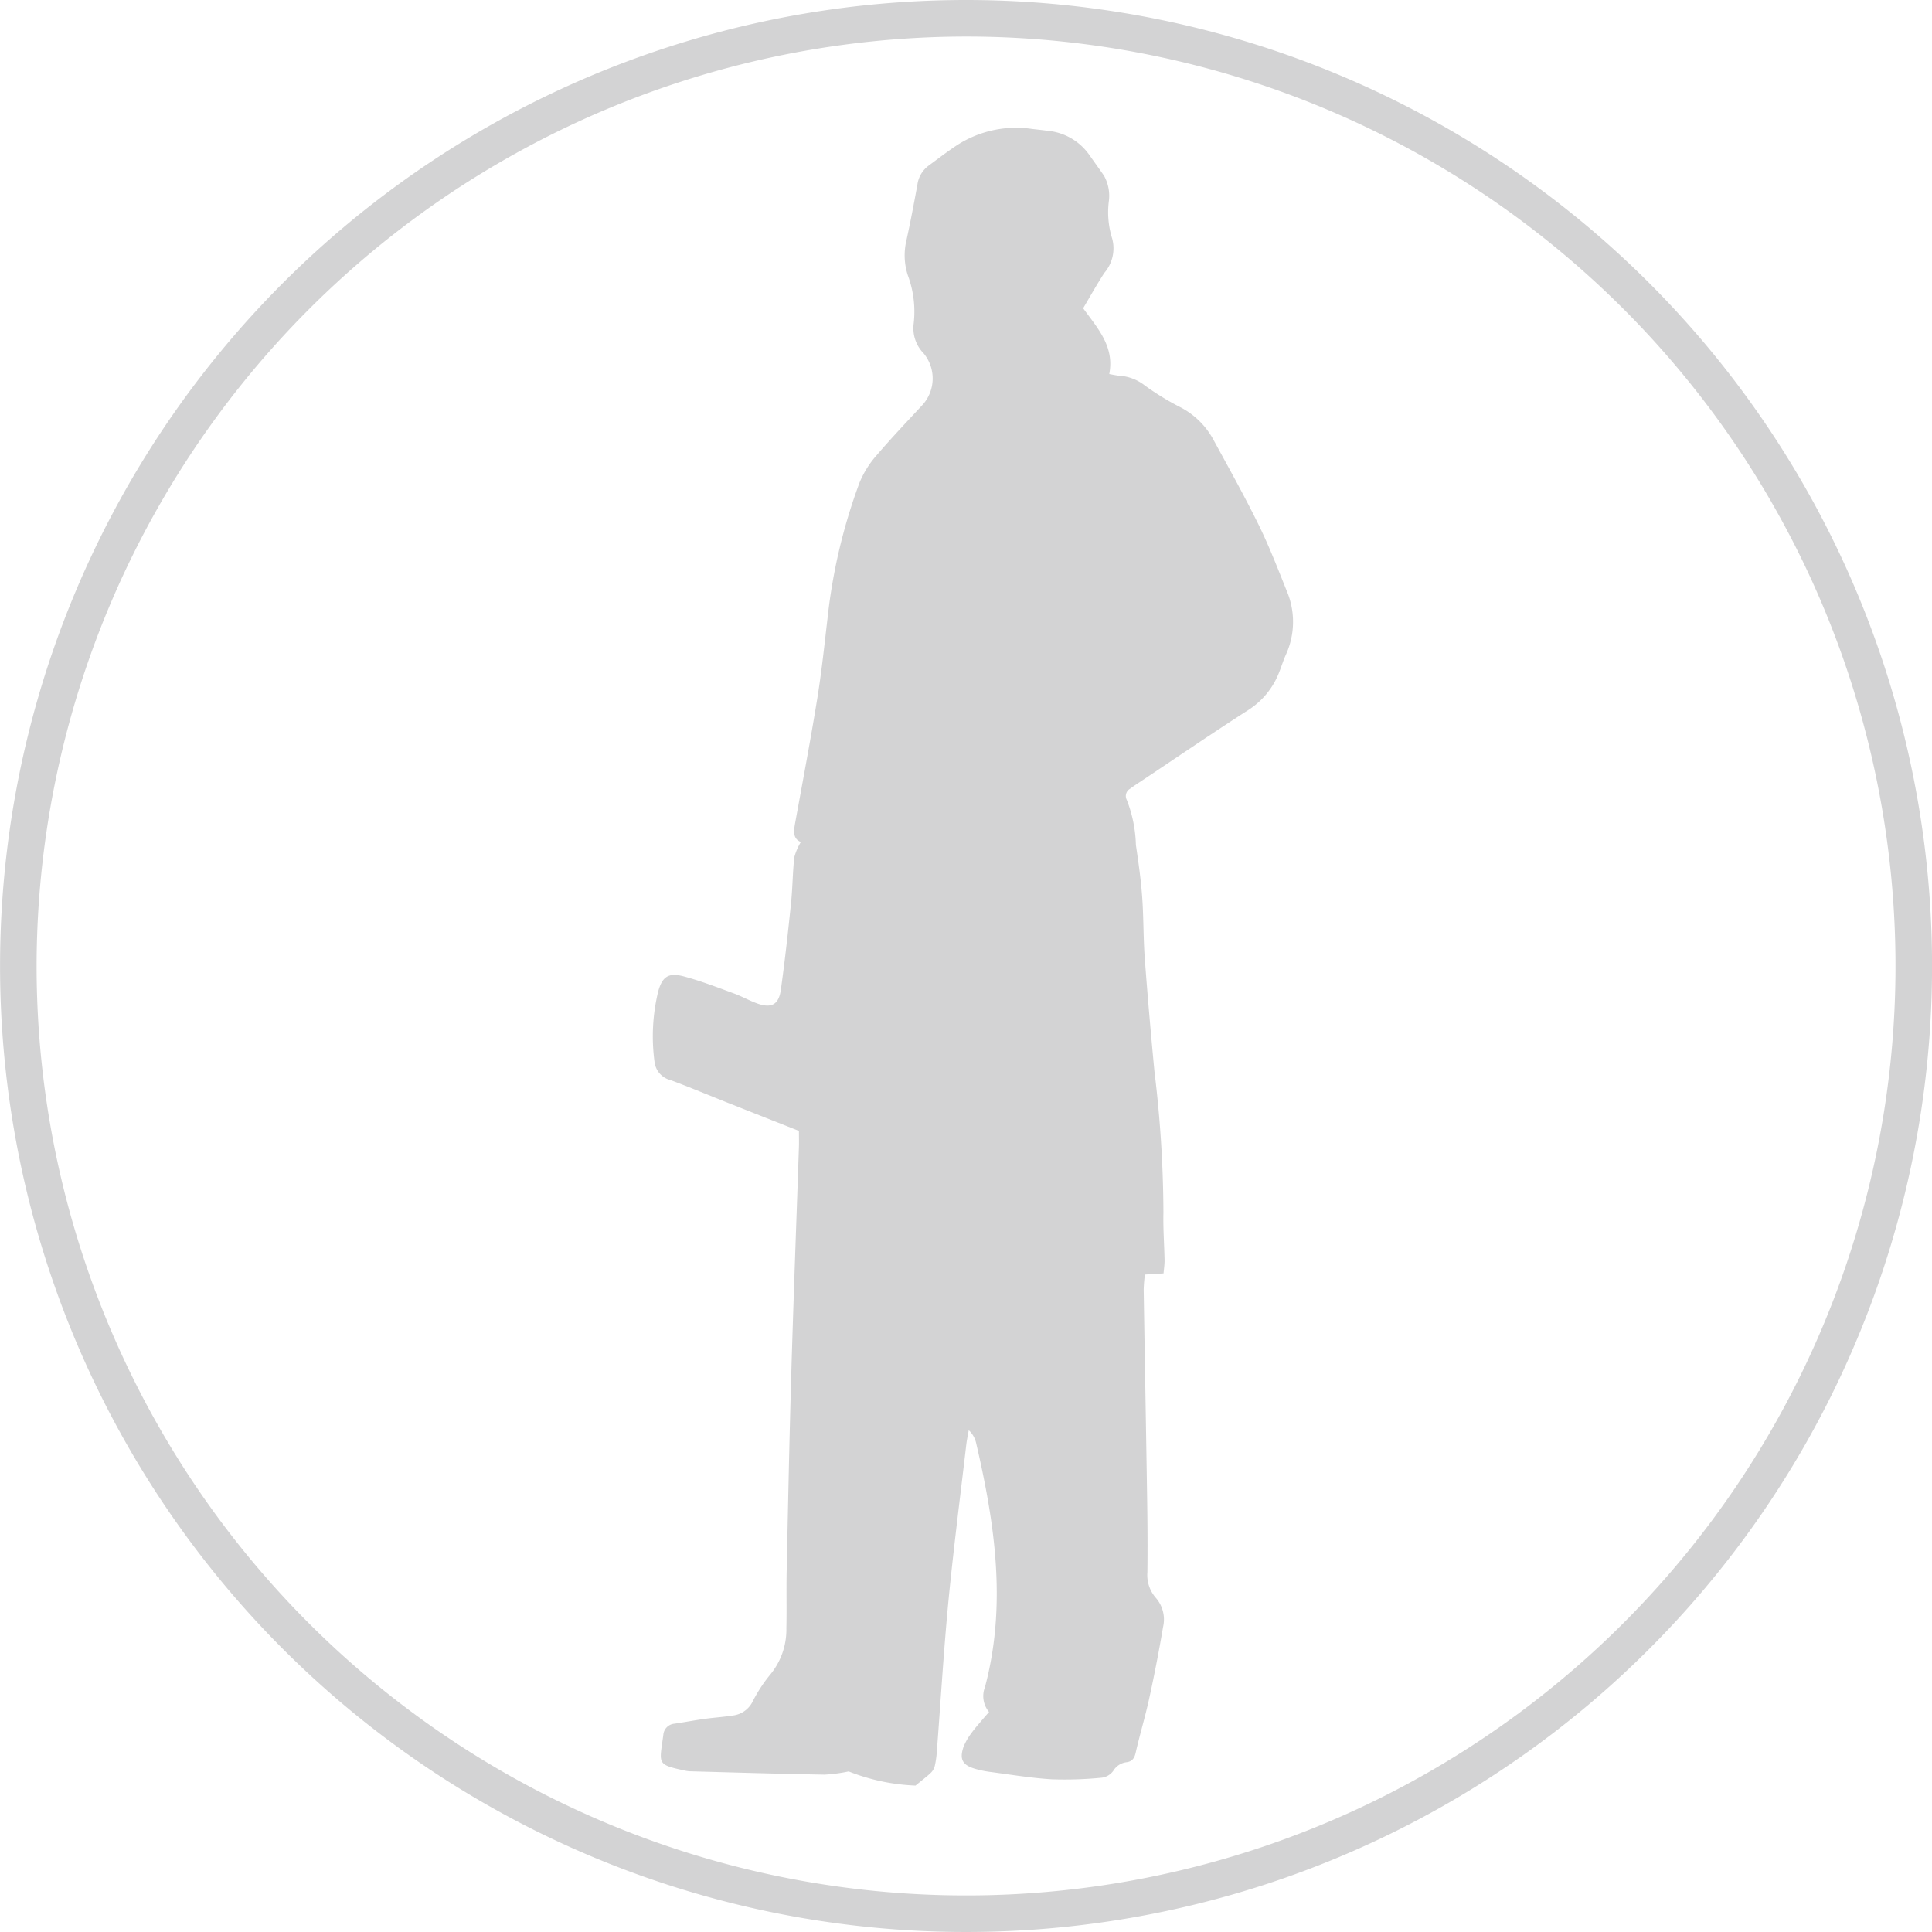 <svg xmlns="http://www.w3.org/2000/svg" width="105.732" height="105.732" viewBox="0 0 105.732 105.732"><g transform="translate(-135.251 -392.252)"><path d="M533.763,239.118A50.866,50.866,0,1,1,482.9,289.984a50.923,50.923,0,0,1,50.866-50.866m0-2a52.866,52.866,0,1,0,52.866,52.866,52.866,52.866,0,0,0-52.866-52.866" transform="translate(-345.646 155.134)" fill="#d3d3d4"/><path d="M524.612,299.006c-1.306-.516-2.588-1.022-3.869-1.53-1.046-.415-2.084-.852-3.138-1.244a1.171,1.171,0,0,1-.891-1.027,10.436,10.436,0,0,1,.2-3.814c.225-.827.568-1.061,1.4-.839.932.248,1.838.6,2.746.933.432.158.837.389,1.269.546.775.282,1.185.077,1.3-.739.221-1.571.394-3.151.557-4.73.087-.84.089-1.689.18-2.529a3.241,3.241,0,0,1,.359-.834c-.456-.188-.39-.613-.308-1.063.412-2.267.841-4.532,1.209-6.806.238-1.465.391-2.945.564-4.42a30.709,30.709,0,0,1,1.747-7.38,5.315,5.315,0,0,1,.925-1.484c.8-.937,1.647-1.827,2.484-2.729a2.158,2.158,0,0,0,.1-2.859,1.964,1.964,0,0,1-.548-1.614,5.694,5.694,0,0,0-.313-2.644,3.523,3.523,0,0,1-.091-1.889c.226-1.023.42-2.054.609-3.085a1.55,1.55,0,0,1,.6-1.032c.494-.365.983-.739,1.492-1.081a5.96,5.96,0,0,1,4.175-.94c.279.034.56.06.839.1a3.138,3.138,0,0,1,2.271,1.279c.28.4.568.791.842,1.193a2.267,2.267,0,0,1,.255,1.411,4.8,4.8,0,0,0,.189,2.028,2.058,2.058,0,0,1-.436,1.873c-.412.638-.782,1.3-1.156,1.932.808,1.111,1.722,2.1,1.429,3.6.2.035.373.076.544.09a2.518,2.518,0,0,1,1.4.534,14.68,14.68,0,0,0,1.964,1.2,4.305,4.305,0,0,1,1.782,1.752c.846,1.551,1.708,3.094,2.487,4.678.574,1.168,1.045,2.389,1.53,3.6a4.331,4.331,0,0,1-.042,3.507c-.136.3-.235.623-.357.932a4.275,4.275,0,0,1-1.709,2.1c-1.939,1.245-3.843,2.546-5.762,3.825-.234.156-.473.307-.7.478a.457.457,0,0,0-.179.607,7.3,7.3,0,0,1,.5,2.471c.139.937.273,1.877.342,2.821.083,1.12.061,2.248.143,3.368.153,2.069.334,4.136.53,6.2a65.229,65.229,0,0,1,.491,7.741c-.021.87.047,1.741.063,2.613,0,.222-.034.446-.056.7l-1.02.064a8.056,8.056,0,0,0-.067.828c.06,3.819.131,7.637.189,11.455.021,1.333.029,2.666.014,4a1.9,1.9,0,0,0,.465,1.413,1.8,1.8,0,0,1,.393,1.59q-.333,1.967-.759,3.916c-.218,1-.517,1.981-.743,2.978-.068.3-.2.466-.479.507a.984.984,0,0,0-.741.47.925.925,0,0,1-.612.376,20.452,20.452,0,0,1-2.754.091c-1.146-.07-2.286-.263-3.427-.411a5.449,5.449,0,0,1-.749-.157c-.7-.2-.889-.509-.664-1.185a3.181,3.181,0,0,1,.406-.731,7.423,7.423,0,0,1,.482-.6c.163-.2.331-.388.516-.6a1.354,1.354,0,0,1-.222-1.366c1.2-4.507.541-8.946-.489-13.371a1.367,1.367,0,0,0-.4-.684c-.045.256-.1.512-.132.77-.332,2.85-.7,5.7-.977,8.552-.264,2.753-.427,5.517-.638,8.276a4.96,4.96,0,0,1-.108.76.8.8,0,0,1-.211.383c-.227.218-.482.406-.848.707a11.106,11.106,0,0,1-3.657-.774,8.427,8.427,0,0,1-1.323.176c-2.459-.043-4.917-.117-7.375-.184a1.719,1.719,0,0,1-.3-.046c-1.535-.33-1.355-.358-1.144-1.958a.662.662,0,0,1,.606-.6c.556-.083,1.108-.188,1.665-.266.506-.07,1.019-.1,1.524-.181a1.387,1.387,0,0,0,1.085-.753,8,8,0,0,1,.953-1.468,3.869,3.869,0,0,0,.9-2.552c.023-1.049-.006-2.1.016-3.15.077-3.613.148-7.226.254-10.838.121-4.124.278-8.248.417-12.372.008-.255,0-.51,0-.864" transform="translate(-345.646 155.134)" fill="#d3d3d4"/></g></svg>